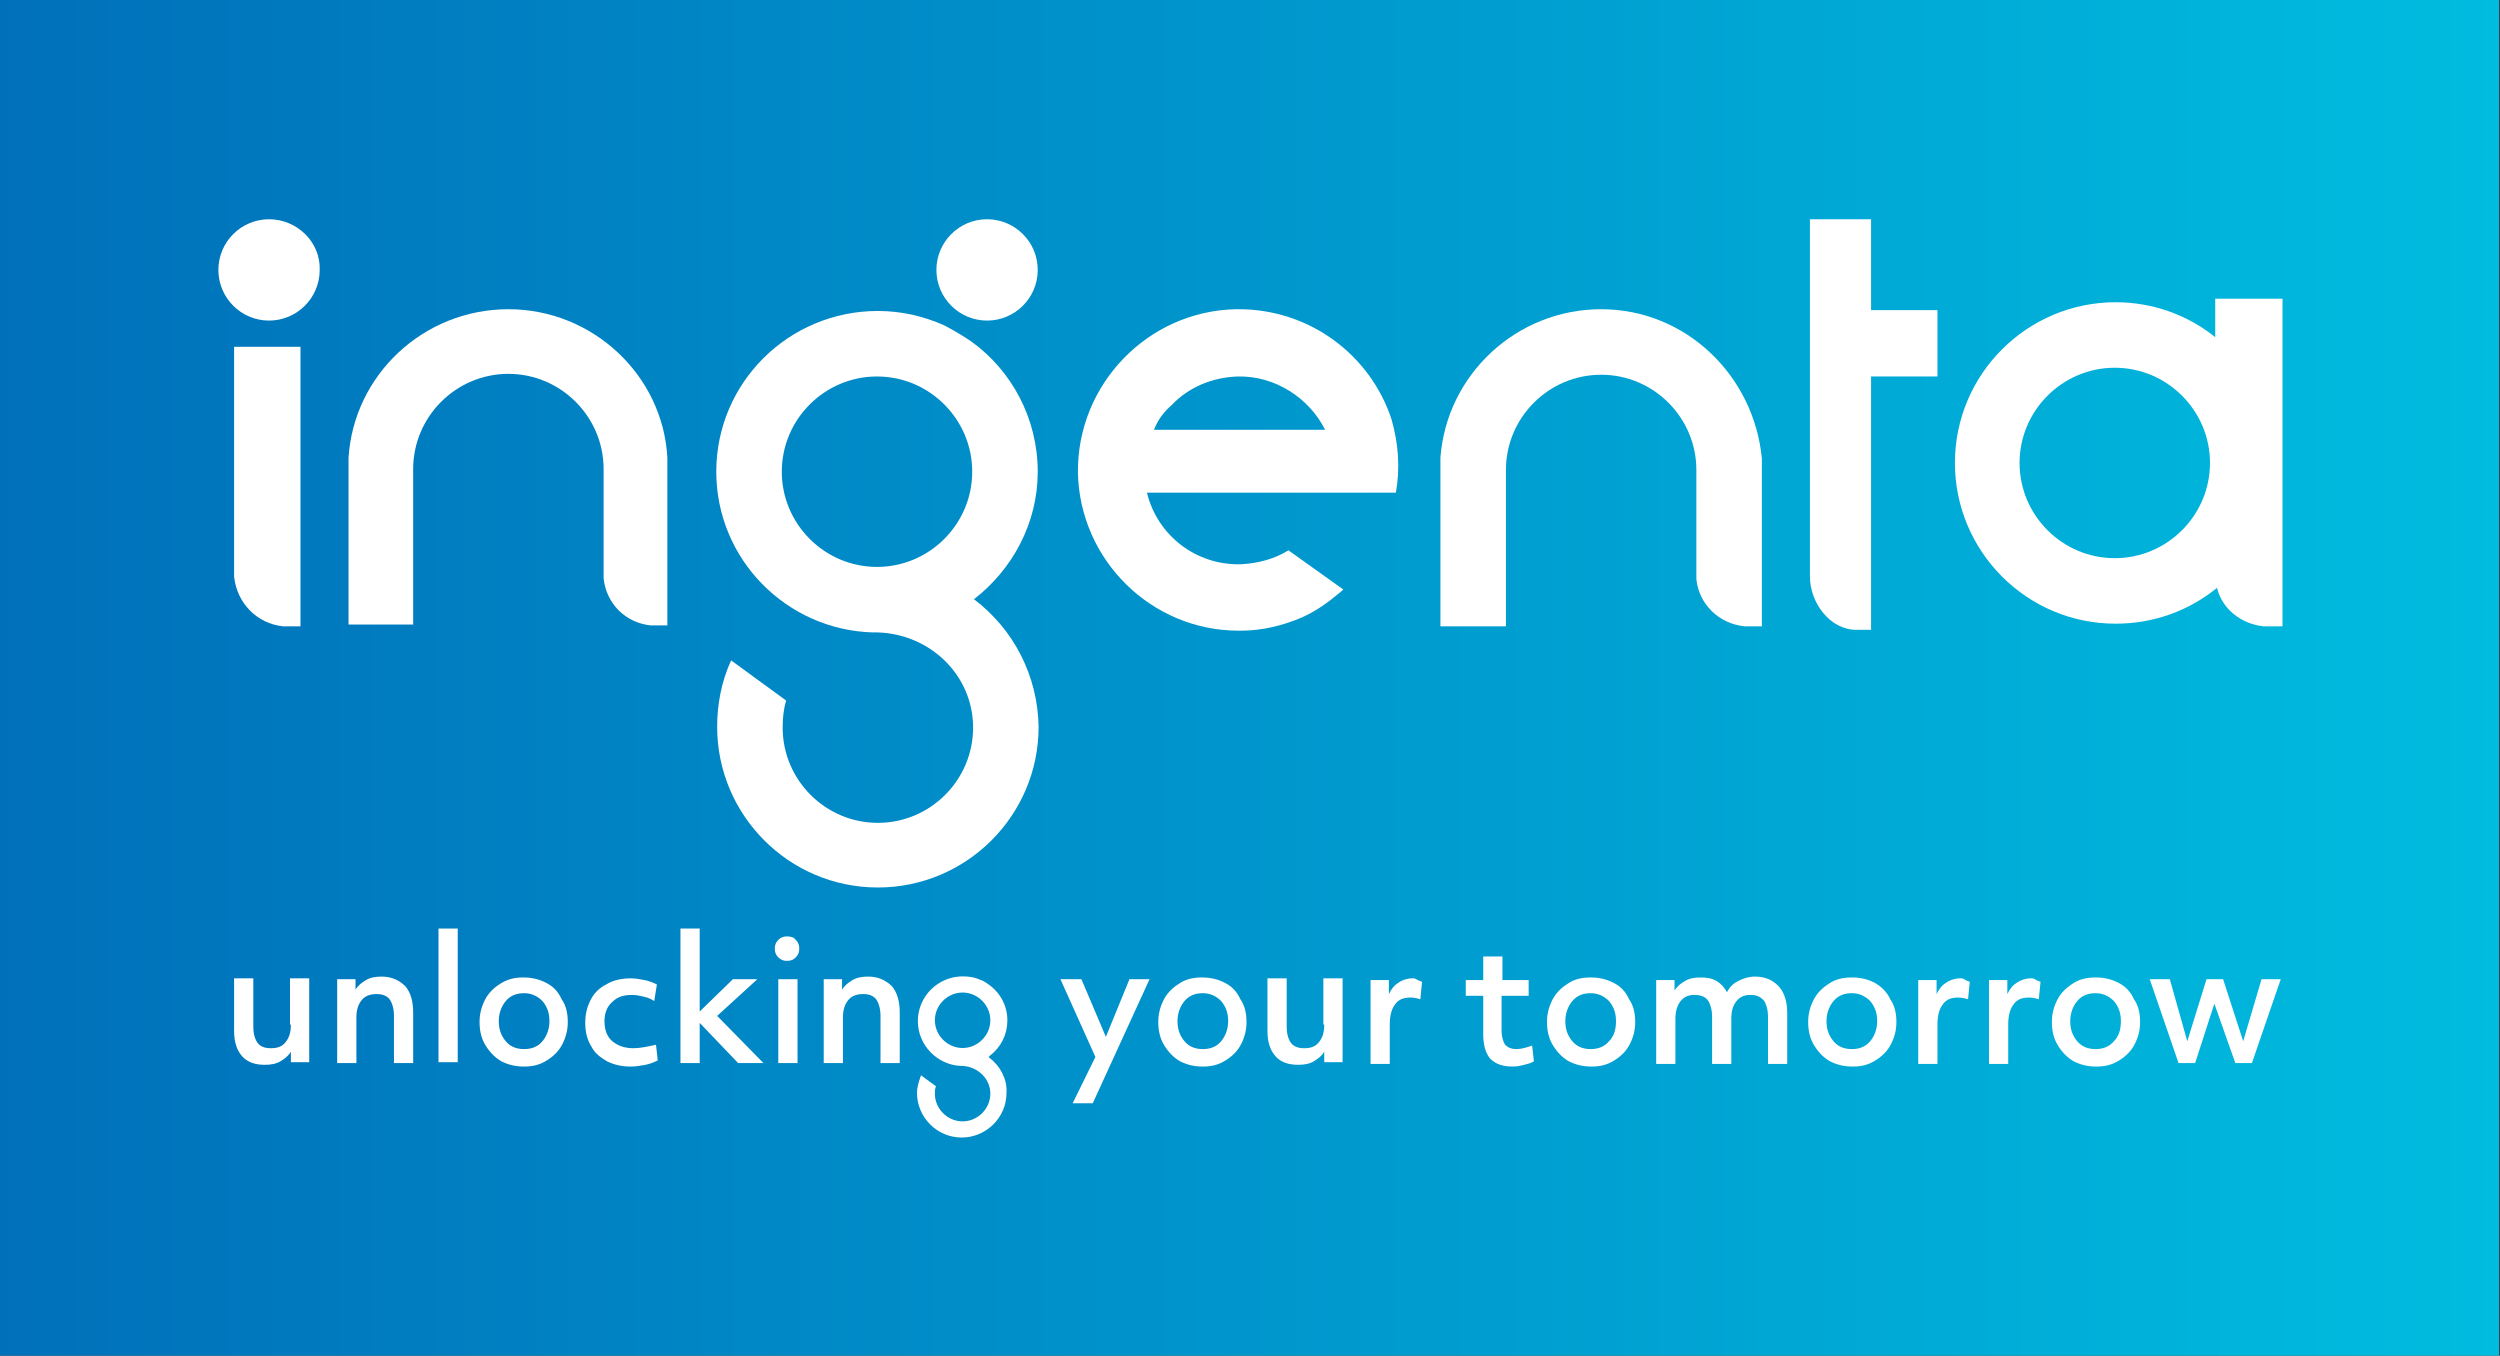 <?xml version="1.0" encoding="utf-8"?>
<!-- Generator: Adobe Illustrator 24.1.2, SVG Export Plug-In . SVG Version: 6.00 Build 0)  -->
<svg version="1.1" id="Layer_1" xmlns="http://www.w3.org/2000/svg" xmlns:xlink="http://www.w3.org/1999/xlink" x="0px" y="0px"
	 viewBox="0 0 286.2 155.2" style="enable-background:new 0 0 286.2 155.2;" xml:space="preserve">
<rect x="0" y="0" width="286.2" height="155.2" fill="#333333" stroke="none"/>
<style type="text/css">
	.st0{fill:url(#SVGID_1_);}
	.st1{fill:#FFFFFF;}
	.st2{clip-path:url(#SVGID_3_);fill:#FFFFFF;}
	.st3{fill:#FFFFFF;stroke:#FFFFFF;stroke-width:0.25;stroke-miterlimit:10;}
</style>
<linearGradient id="SVGID_1_" gradientUnits="userSpaceOnUse" x1="-0.899" y1="75.528" x2="286.101" y2="75.528">
	<stop  offset="0" style="stop-color:#0070BA"/>
	<stop  offset="1" style="stop-color:#00BCDF"/>
</linearGradient>
<rect x="-0.9" y="-4.5" class="st0" width="287" height="160"/>
<g>
	<g>
		<path class="st1" d="M242.1,63.9c-6,0-10.9-4.9-10.9-10.9c0-6,4.9-10.9,10.9-10.9c6,0,10.9,4.9,10.9,10.9
			C253,59,248.1,63.9,242.1,63.9L242.1,63.9z M253.6,34.2v4.4c-3.1-2.5-7.1-4-11.4-4c-10.1,0-18.4,8.2-18.4,18.4
			c0,10.1,8.2,18.4,18.4,18.4c4.4,0,8.4-1.5,11.6-4.1c0.6,2.4,2.7,4.1,5.3,4.4h2.2V34.2H253.6L253.6,34.2z"/>
		<path class="st1" d="M58.2,35.4c-9.7,0-17.7,7.5-18.3,17v0l0,19.1l7.4,0l0-17.8c0-6,4.9-10.9,10.9-10.9c6,0,10.9,4.9,10.9,10.9
			v12.5c0.3,2.9,2.5,5.1,5.4,5.4h1.9V52.6l0-0.2C75.9,43,67.9,35.4,58.2,35.4L58.2,35.4z"/>
		<path class="st1" d="M183.3,35.4c-9.7,0-17.7,7.5-18.4,17l0,19.3h7.5l0-17.9c0-6,4.9-10.9,10.9-10.9c6,0,10.9,4.9,10.9,10.9
			l0,12.5c0.3,2.9,2.6,5.1,5.5,5.4h2V52.6v-0.1C200.8,43,193,35.4,183.3,35.4L183.3,35.4z"/>
		<path class="st1" d="M26.8,66c0.3,3,2.6,5.4,5.6,5.7h2v-32h-7.6V66L26.8,66z"/>
		<g>
			<defs>
				<rect id="SVGID_2_" x="25" y="25.1" width="236.2" height="76.6"/>
			</defs>
			<clipPath id="SVGID_3_">
				<use xlink:href="#SVGID_2_"  style="overflow:visible;"/>
			</clipPath>
			<path class="st2" d="M100.4,64.9c-6,0-10.9-4.9-10.9-10.9c0-6,4.9-10.9,10.9-10.9c6,0,10.9,4.9,10.9,10.9
				C111.3,60,106.4,64.9,100.4,64.9L100.4,64.9z M111.5,68.6c4.4-3.4,7.3-8.7,7.3-14.6c0-6.1-3-11.6-7.6-14.9
				c-1.6-1.1-3.2-1.9-3.2-1.9c-2.3-1-4.8-1.6-7.5-1.6C90.3,35.6,82,43.8,82,54c0,10,8,18.1,17.9,18.4c0,0,0.3,0,0.6,0
				c6,0.2,10.9,4.9,10.9,10.9c0,6-4.9,10.9-10.9,10.9c-6,0-10.9-4.9-10.9-10.9c0-1.1,0.1-2.1,0.4-3.1l-6.3-4.6
				c-1.1,2.4-1.6,5-1.6,7.6c0,10.1,8.2,18.4,18.4,18.4c10.1,0,18.4-8.2,18.4-18.4C118.8,77.3,116,72,111.5,68.6L111.5,68.6z"/>
			<path class="st2" d="M30.8,25.1c-3.2,0-5.8,2.6-5.8,5.8c0,3.2,2.6,5.8,5.8,5.8c3.2,0,5.8-2.6,5.8-5.8
				C36.7,27.7,34,25.1,30.8,25.1L30.8,25.1z"/>
		</g>
		<path class="st1" d="M132.1,49.2c0.5-1.2,1.1-2,2-2.8c2-2.1,4.7-3.2,7.6-3.3c4.3-0.1,8.2,2.5,10,6.1H132.1L132.1,49.2z
			 M141.8,35.4c-0.1,0-0.2,0-0.3,0c-10.1,0.2-18.2,8.6-18.1,18.7c0.2,10,8.4,18.1,18.4,18.1c0.1,0,0.2,0,0.3,0
			c2.4,0,4.8-0.6,6.9-1.5c1.6-0.7,3-1.7,4.3-2.8c0.2-0.1,0.3-0.3,0.5-0.4l-6.3-4.5c-1.6,1-3.5,1.5-5.5,1.6
			c-5.1,0.1-9.5-3.3-10.7-8.2h27.7h0.8c0.5-2.8,0.3-5.6-0.5-8.4C156.9,40.7,150,35.4,141.8,35.4L141.8,35.4z"/>
		<path class="st1" d="M113,25.1c-3.2,0-5.8,2.6-5.8,5.8c0,3.2,2.6,5.8,5.8,5.8c3.2,0,5.8-2.6,5.8-5.8
			C118.8,27.7,116.2,25.1,113,25.1L113,25.1z"/>
		<path class="st1" d="M214.2,25.1l-7,0v40.9c0,3,2.3,6.1,5.3,6.1h1.7v-29h7.6v-7.6h-7.6V25.1L214.2,25.1z"/>
	</g>
	<g>
		<path class="st1" d="M90.1,107.2c-0.4,0-0.7,0.1-1,0.4c-0.3,0.3-0.4,0.6-0.4,1c0,0.4,0.1,0.7,0.4,1c0.3,0.3,0.6,0.4,1,0.4
			c0.4,0,0.7-0.1,1-0.4c0.3-0.3,0.4-0.6,0.4-1c0-0.4-0.1-0.7-0.4-1C90.9,107.3,90.5,107.2,90.1,107.2z"/>
		<g>
			<path class="st1" d="M33.3,117.3c0,0.9-0.2,1.5-0.6,2c-0.4,0.5-0.9,0.7-1.7,0.7c-0.7,0-1.2-0.2-1.5-0.6c-0.3-0.4-0.5-1-0.5-1.9
				v-5.5h-2.2v6c0,1.3,0.3,2.2,0.9,2.9c0.6,0.7,1.5,1,2.6,1c0.7,0,1.3-0.1,1.8-0.4c0.5-0.3,0.9-0.6,1.2-1.1l0,1.2h2.1v-9.6h-2.2
				V117.3z"/>
			<path class="st1" d="M43.7,111.8c-0.7,0-1.3,0.1-1.8,0.4c-0.5,0.3-0.9,0.6-1.2,1.1l0-1.2h-2.1v9.6h2.2v-5.2c0-0.9,0.2-1.5,0.6-2
				c0.4-0.5,1-0.7,1.7-0.7c0.7,0,1.2,0.2,1.5,0.6c0.3,0.4,0.5,1.1,0.5,1.9v5.4h2.2v-5.8c0-1.3-0.3-2.3-0.9-3
				C45.7,112.2,44.8,111.8,43.7,111.8z"/>
			<rect x="50.2" y="106.3" class="st1" width="2.2" height="15.3"/>
			<path class="st1" d="M62.5,112.5c-0.8-0.4-1.6-0.6-2.6-0.6c-1,0-1.8,0.2-2.6,0.7c-0.8,0.5-1.4,1.1-1.8,1.9
				c-0.4,0.8-0.6,1.6-0.6,2.5c0,1,0.2,1.9,0.7,2.7c0.5,0.8,1.1,1.4,1.8,1.8c0.8,0.4,1.6,0.6,2.6,0.6c1,0,1.8-0.2,2.6-0.7
				c0.8-0.5,1.4-1.1,1.8-1.9c0.4-0.8,0.6-1.6,0.6-2.5c0-1-0.2-1.9-0.7-2.6C63.9,113.5,63.3,112.9,62.5,112.5z M62.1,119.2
				c-0.5,0.6-1.2,0.9-2.1,0.9s-1.6-0.3-2.1-0.9c-0.5-0.6-0.8-1.3-0.8-2.3c0-0.9,0.3-1.7,0.8-2.3c0.5-0.6,1.2-0.9,2.1-0.9
				c0.8,0,1.5,0.3,2.1,0.9c0.5,0.6,0.8,1.3,0.8,2.3C62.9,117.8,62.6,118.6,62.1,119.2z"/>
			<path class="st1" d="M72.5,120c-1,0-1.8-0.3-2.4-0.8c-0.6-0.5-0.9-1.3-0.9-2.3c0-0.9,0.3-1.7,0.9-2.2c0.6-0.6,1.3-0.8,2.3-0.8
				c0.4,0,0.9,0.1,1.3,0.2c0.5,0.1,0.9,0.3,1.2,0.5l0.3-1.9c-0.4-0.2-0.9-0.4-1.4-0.5c-0.5-0.1-1.1-0.2-1.6-0.2c-1,0-2,0.2-2.8,0.7
				c-0.8,0.4-1.4,1-1.8,1.8c-0.4,0.8-0.6,1.6-0.6,2.6c0,1,0.2,1.9,0.7,2.7c0.4,0.8,1.1,1.3,1.8,1.7c0.8,0.4,1.7,0.6,2.7,0.6
				c0.6,0,1.1-0.1,1.7-0.2c0.5-0.1,1-0.3,1.4-0.5l-0.2-1.8C74.2,119.8,73.3,120,72.5,120z"/>
			<polygon class="st1" points="86.7,112.1 83.9,112.1 80.1,115.8 80.1,106.3 77.9,106.3 77.9,121.7 80.1,121.7 80.1,117.1 
				84.5,121.7 87.4,121.7 82.1,116.3 			"/>
			<rect x="89.1" y="112.1" class="st1" width="2.2" height="9.6"/>
			<path class="st1" d="M99.4,111.8c-0.7,0-1.3,0.1-1.8,0.4c-0.5,0.3-0.9,0.6-1.2,1.1l0-1.2h-2.1v9.6h2.2v-5.2c0-0.9,0.2-1.5,0.6-2
				c0.4-0.5,1-0.7,1.7-0.7c0.7,0,1.2,0.2,1.5,0.6c0.3,0.4,0.5,1.1,0.5,1.9v5.4h2.2v-5.8c0-1.3-0.3-2.3-0.9-3
				C101.4,112.2,100.5,111.8,99.4,111.8z"/>
			<polygon class="st1" points="126.6,118.7 123.8,112.1 121.4,112.1 125.4,121 122.8,126.3 125.1,126.3 131.6,112.1 129.3,112.1 
							"/>
			<path class="st1" d="M140.2,112.5c-0.8-0.4-1.6-0.6-2.6-0.6c-1,0-1.9,0.2-2.6,0.7c-0.8,0.5-1.4,1.1-1.8,1.9
				c-0.4,0.8-0.6,1.6-0.6,2.5c0,1,0.2,1.9,0.7,2.7c0.5,0.8,1.1,1.4,1.8,1.8c0.8,0.4,1.6,0.6,2.6,0.6c1,0,1.8-0.2,2.6-0.7
				c0.8-0.5,1.4-1.1,1.8-1.9c0.4-0.8,0.6-1.6,0.6-2.5c0-1-0.2-1.9-0.7-2.6C141.6,113.5,141,112.9,140.2,112.5z M139.8,119.2
				c-0.5,0.6-1.2,0.9-2.1,0.9c-0.9,0-1.6-0.3-2.1-0.9c-0.5-0.6-0.8-1.3-0.8-2.3c0-0.9,0.3-1.7,0.8-2.3c0.5-0.6,1.2-0.9,2.1-0.9
				c0.8,0,1.5,0.3,2.1,0.9c0.5,0.6,0.8,1.3,0.8,2.3C140.6,117.8,140.3,118.6,139.8,119.2z"/>
			<path class="st1" d="M151.6,117.3c0,0.9-0.2,1.5-0.6,2c-0.4,0.5-0.9,0.7-1.7,0.7c-0.7,0-1.2-0.2-1.5-0.6c-0.3-0.4-0.5-1-0.5-1.9
				v-5.5h-2.2v6c0,1.3,0.3,2.2,0.9,2.9c0.6,0.7,1.5,1,2.6,1c0.7,0,1.3-0.1,1.8-0.4c0.5-0.3,0.9-0.6,1.2-1.1l0,1.2h2.1v-9.6h-2.2
				V117.3z"/>
			<path class="st1" d="M161.7,112c-0.6,0-1.2,0.2-1.6,0.5c-0.5,0.3-0.8,0.7-1.1,1.3l0-1.6h-2.1v9.6h2.2v-4.5c0-1,0.2-1.8,0.6-2.3
				c0.4-0.6,1-0.8,1.8-0.8c0.4,0,0.8,0.1,1.1,0.2l0.2-2c-0.2-0.1-0.3-0.1-0.5-0.2C162,112,161.9,112,161.7,112z"/>
			<path class="st1" d="M173.6,120.1c-0.6,0-1-0.2-1.3-0.5c-0.2-0.3-0.4-0.9-0.4-1.6V114h3.1v-1.8H172v-2.7h-2.2v2.7h-2v1.8h2v4.4
				c0,1.3,0.3,2.2,0.8,2.8c0.6,0.6,1.4,0.9,2.6,0.9c0.5,0,0.9-0.1,1.3-0.2c0.4-0.1,0.8-0.2,1.1-0.4l-0.2-1.8
				C174.8,119.9,174.2,120.1,173.6,120.1z"/>
			<path class="st1" d="M184.7,112.5c-0.8-0.4-1.6-0.6-2.6-0.6c-1,0-1.9,0.2-2.6,0.7c-0.8,0.5-1.4,1.1-1.8,1.9
				c-0.4,0.8-0.6,1.6-0.6,2.5c0,1,0.2,1.9,0.7,2.7c0.5,0.8,1.1,1.4,1.8,1.8c0.8,0.4,1.6,0.6,2.6,0.6c1,0,1.8-0.2,2.6-0.7
				c0.8-0.5,1.4-1.1,1.8-1.9c0.4-0.8,0.6-1.6,0.6-2.5c0-1-0.2-1.9-0.7-2.6C186.1,113.5,185.5,112.9,184.7,112.5z M184.2,119.2
				c-0.5,0.6-1.2,0.9-2.1,0.9c-0.9,0-1.6-0.3-2.1-0.9c-0.5-0.6-0.8-1.3-0.8-2.3c0-0.9,0.3-1.7,0.8-2.3c0.5-0.6,1.2-0.9,2.1-0.9
				c0.8,0,1.5,0.3,2.1,0.9c0.5,0.6,0.8,1.3,0.8,2.3C185,117.8,184.8,118.6,184.2,119.2z"/>
			<path class="st1" d="M200.9,111.8c-0.7,0-1.3,0.2-1.9,0.5c-0.6,0.3-1,0.7-1.3,1.3c-0.3-0.6-0.7-1-1.2-1.3
				c-0.5-0.3-1.1-0.4-1.8-0.4c-0.7,0-1.3,0.1-1.8,0.4c-0.5,0.3-0.9,0.6-1.2,1.1l0-1.2h-2.1v9.6h2.2v-5.2c0-0.8,0.2-1.5,0.6-2
				c0.4-0.5,0.9-0.7,1.6-0.7c0.7,0,1.2,0.2,1.5,0.6c0.3,0.4,0.5,1.1,0.5,1.9v5.4h2.2v-5.2c0-0.9,0.2-1.5,0.6-2
				c0.4-0.5,0.9-0.7,1.6-0.7c0.7,0,1.1,0.2,1.5,0.6c0.3,0.4,0.5,1.1,0.5,1.9v5.4h2.2v-5.8c0-1.3-0.3-2.3-0.9-3
				C203,112.2,202.1,111.8,200.9,111.8z"/>
			<path class="st1" d="M214.6,112.5c-0.8-0.4-1.6-0.6-2.6-0.6c-1,0-1.9,0.2-2.6,0.7c-0.8,0.5-1.4,1.1-1.8,1.9
				c-0.4,0.8-0.6,1.6-0.6,2.5c0,1,0.2,1.9,0.7,2.7c0.5,0.8,1.1,1.4,1.8,1.8c0.8,0.4,1.6,0.6,2.6,0.6c1,0,1.8-0.2,2.6-0.7
				c0.8-0.5,1.4-1.1,1.8-1.9c0.4-0.8,0.6-1.6,0.6-2.5c0-1-0.2-1.9-0.7-2.6C216,113.5,215.3,112.9,214.6,112.5z M214.1,119.2
				c-0.5,0.6-1.2,0.9-2.1,0.9c-0.9,0-1.6-0.3-2.1-0.9c-0.5-0.6-0.8-1.3-0.8-2.3c0-0.9,0.3-1.7,0.8-2.3c0.5-0.6,1.2-0.9,2.1-0.9
				c0.8,0,1.5,0.3,2.1,0.9c0.5,0.6,0.8,1.3,0.8,2.3C214.9,117.8,214.6,118.6,214.1,119.2z"/>
			<path class="st1" d="M224.4,112c-0.6,0-1.2,0.2-1.6,0.5c-0.5,0.3-0.8,0.7-1.1,1.3l0-1.6h-2.1v9.6h2.2v-4.5c0-1,0.2-1.8,0.6-2.3
				c0.4-0.6,1-0.8,1.8-0.8c0.4,0,0.8,0.1,1.1,0.2l0.2-2c-0.2-0.1-0.3-0.1-0.5-0.2C224.8,112,224.6,112,224.4,112z"/>
			<path class="st1" d="M232.5,112c-0.6,0-1.2,0.2-1.6,0.5c-0.5,0.3-0.8,0.7-1.1,1.3l0-1.6h-2.1v9.6h2.2v-4.5c0-1,0.2-1.8,0.6-2.3
				c0.4-0.6,1-0.8,1.8-0.8c0.4,0,0.8,0.1,1.1,0.2l0.2-2c-0.2-0.1-0.3-0.1-0.5-0.2C232.9,112,232.7,112,232.5,112z"/>
			<path class="st1" d="M242.5,112.5c-0.8-0.4-1.6-0.6-2.6-0.6c-1,0-1.9,0.2-2.6,0.7c-0.8,0.5-1.4,1.1-1.8,1.9
				c-0.4,0.8-0.6,1.6-0.6,2.5c0,1,0.2,1.9,0.7,2.7c0.5,0.8,1.1,1.4,1.8,1.8c0.8,0.4,1.6,0.6,2.6,0.6c1,0,1.8-0.2,2.6-0.7
				c0.8-0.5,1.4-1.1,1.8-1.9c0.4-0.8,0.6-1.6,0.6-2.5c0-1-0.2-1.9-0.7-2.6C243.9,113.5,243.3,112.9,242.5,112.5z M242,119.2
				c-0.5,0.6-1.2,0.9-2.1,0.9c-0.9,0-1.6-0.3-2.1-0.9c-0.5-0.6-0.8-1.3-0.8-2.3c0-0.9,0.3-1.7,0.8-2.3c0.5-0.6,1.2-0.9,2.1-0.9
				c0.8,0,1.5,0.3,2.1,0.9c0.5,0.6,0.8,1.3,0.8,2.3C242.8,117.8,242.6,118.6,242,119.2z"/>
			<polyline class="st1" points="261.1,112.1 258.9,112.1 256.8,119.2 254.5,112.1 252.6,112.1 250.4,119.2 248.4,112.1 
				246.1,112.1 249.4,121.7 251.3,121.7 253.5,114.9 255.9,121.7 257.8,121.7 261.1,112.1 			"/>
			<path class="st3" d="M113.2,121.2L113,121l0.2-0.2c1.3-1,2-2.4,2-4c0-1.6-0.8-3.1-2.1-4c-0.4-0.3-0.8-0.5-0.9-0.5l0,0
				c-0.6-0.3-1.3-0.4-2-0.4c-2.7,0-5,2.2-5,5c0,2.7,2.2,4.9,4.8,5l0.2,0c1.8,0.1,3.3,1.5,3.3,3.3c0,1.8-1.5,3.3-3.3,3.3
				c-1.8,0-3.3-1.5-3.3-3.3c0-0.3,0-0.5,0.1-0.8l-1.5-1.1c-0.2,0.6-0.4,1.2-0.4,1.8c0,2.7,2.2,5,5,5c2.7,0,5-2.2,5-5
				C115.2,123.6,114.4,122.1,113.2,121.2z M110.2,120.1c-1.8,0-3.3-1.5-3.3-3.3s1.5-3.3,3.3-3.3c1.8,0,3.3,1.5,3.3,3.3
				S112,120.1,110.2,120.1z"/>
		</g>
	</g>
</g>
</svg>
